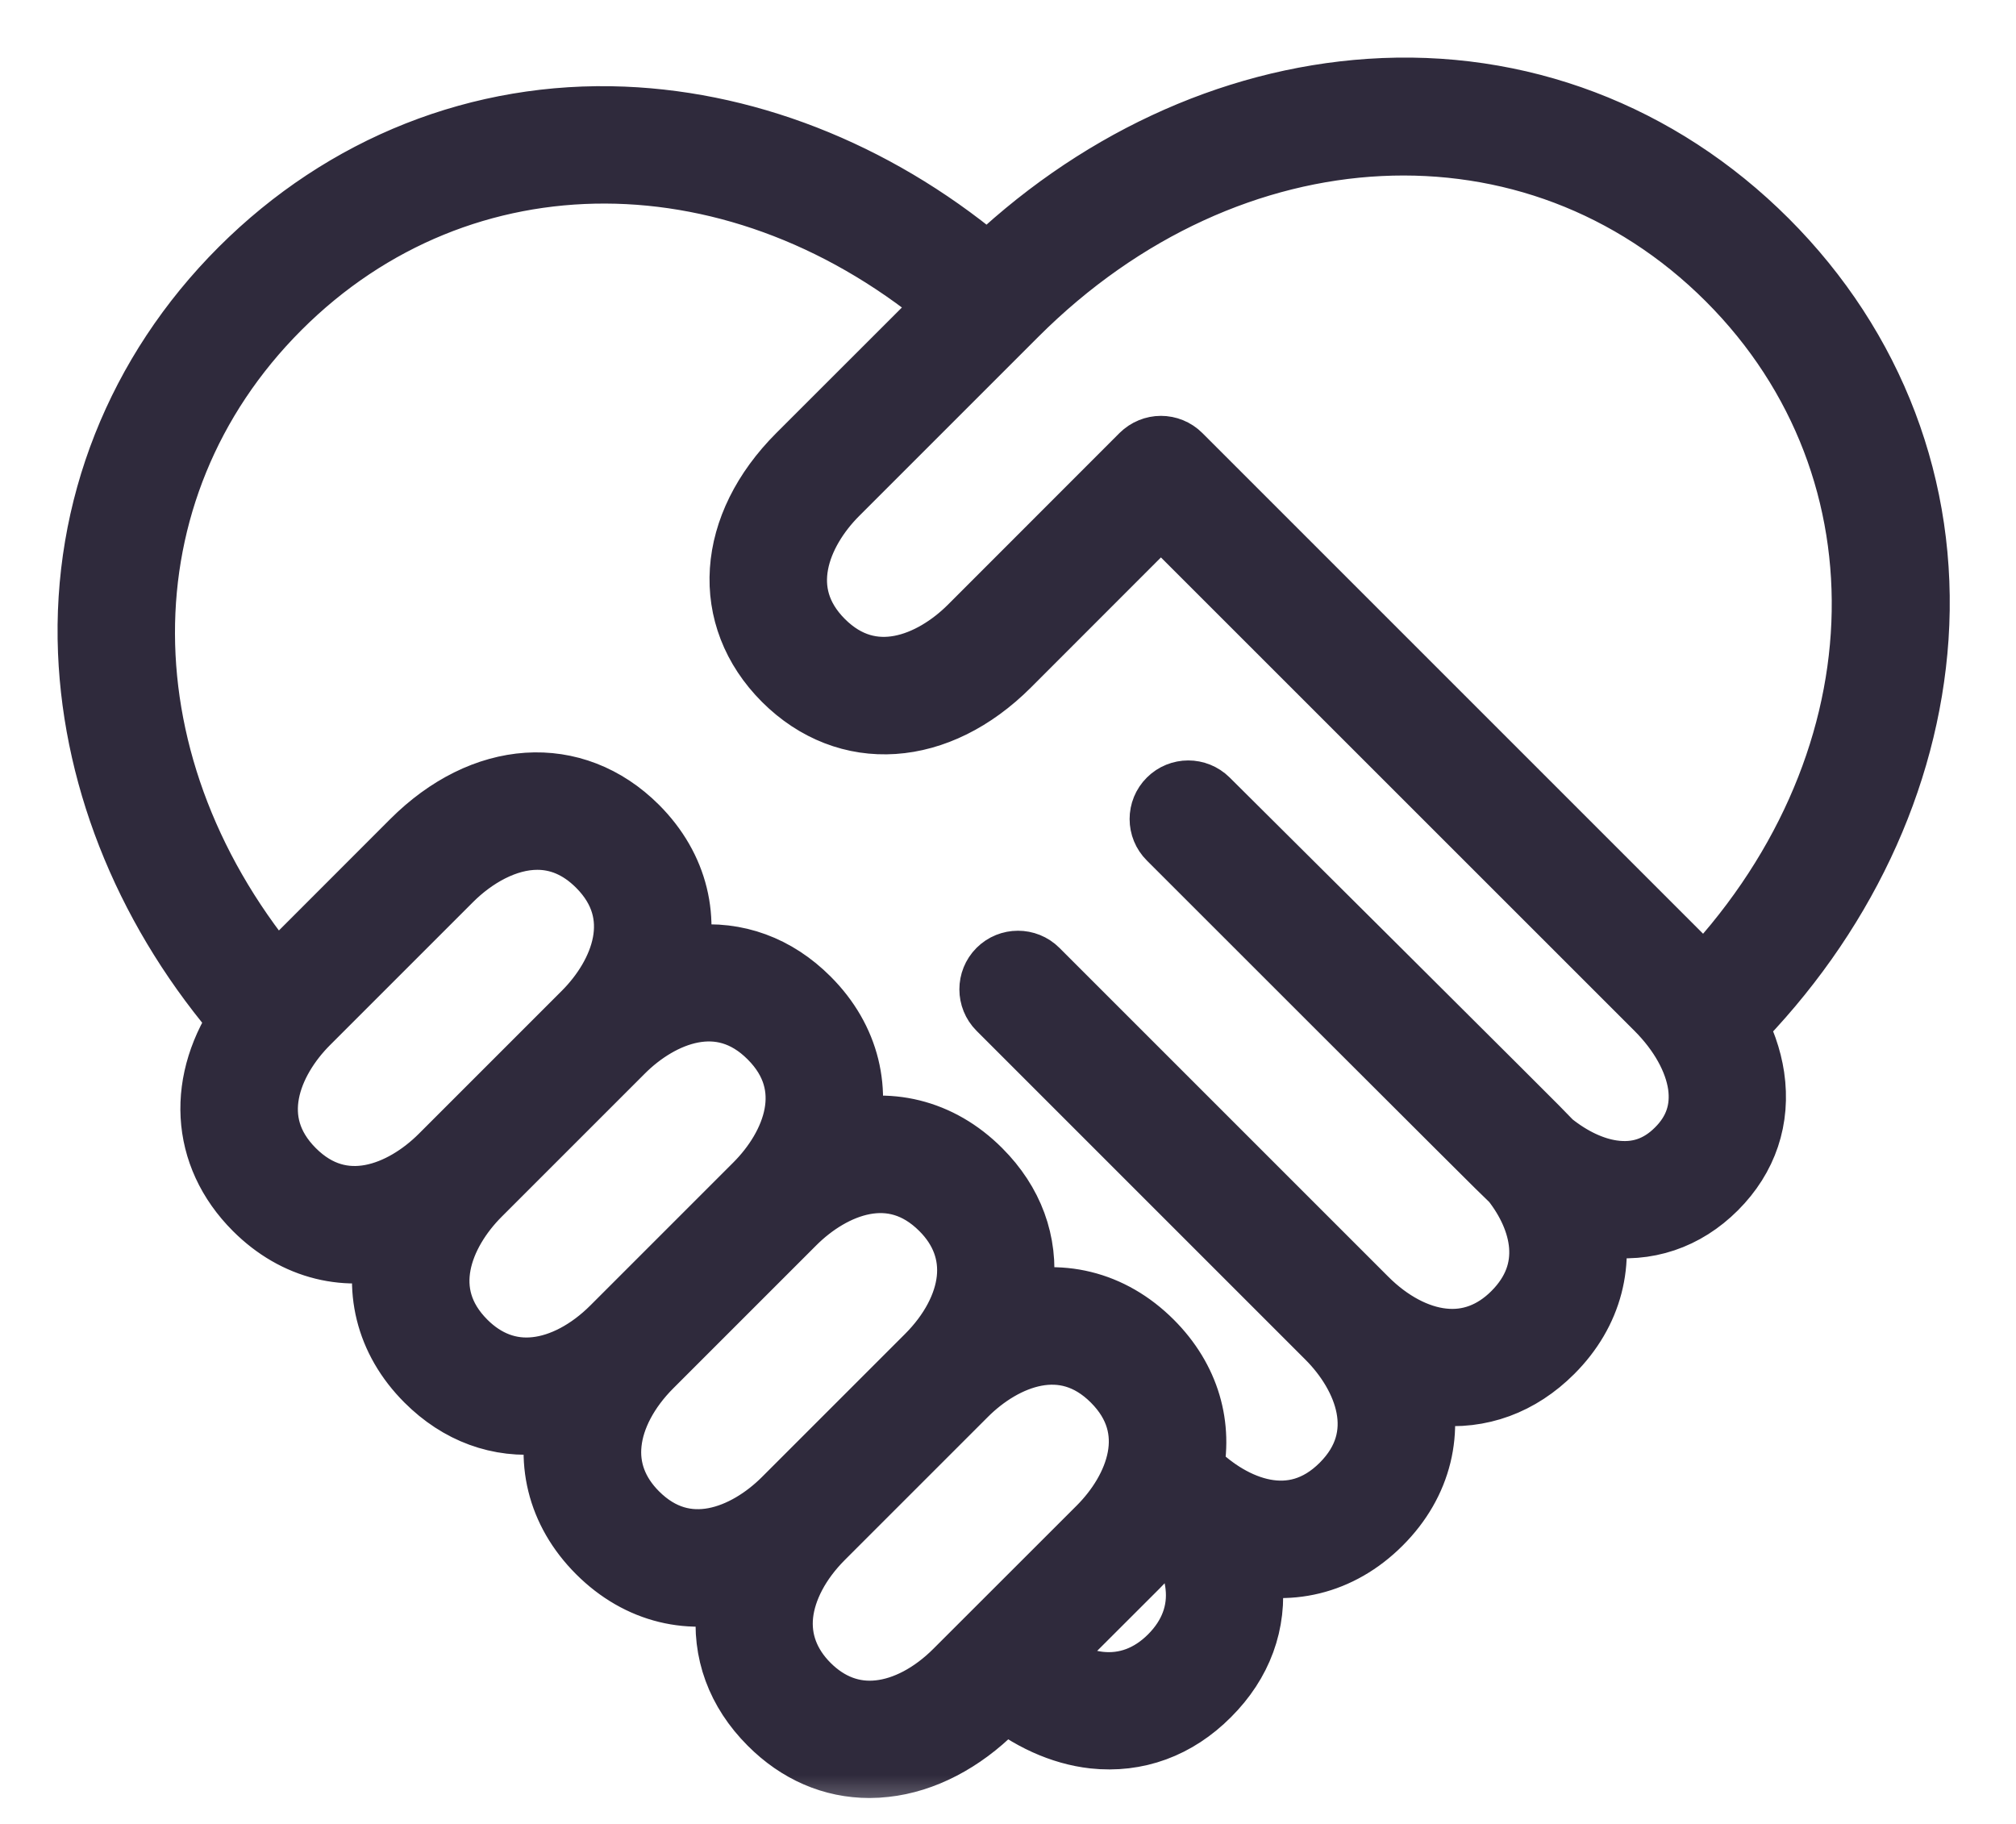 <svg width="21" height="19" viewBox="0 0 21 19" fill="none" xmlns="http://www.w3.org/2000/svg">
<mask id="path-1-outside-1_298_296" maskUnits="userSpaceOnUse" x="0" y="0" width="21" height="19" fill="black">
<rect fill="white" width="21" height="19"/>
<path d="M18.35 2.559C17.249 1.459 15.801 0.909 14.273 1.012C12.831 1.109 11.421 1.769 10.293 2.871C9.182 1.913 7.84 1.357 6.491 1.302C5.019 1.242 3.622 1.795 2.56 2.857C1.497 3.92 0.944 5.317 1.004 6.789C1.06 8.148 1.623 9.501 2.596 10.616C2.141 11.266 2.173 12.005 2.709 12.541C3.111 12.943 3.627 13.061 4.134 12.902C3.976 13.41 4.094 13.926 4.496 14.328C4.816 14.648 5.211 14.793 5.636 14.746C5.732 14.736 5.828 14.715 5.923 14.685C5.763 15.194 5.88 15.712 6.284 16.116C6.687 16.519 7.206 16.637 7.714 16.476C7.685 16.572 7.664 16.668 7.654 16.763C7.607 17.189 7.752 17.583 8.072 17.903C8.352 18.184 8.69 18.33 9.057 18.33C9.108 18.33 9.159 18.327 9.212 18.321C9.594 18.28 9.982 18.078 10.306 17.754L10.462 17.599C10.751 17.839 11.078 17.988 11.4 18.024C11.826 18.07 12.221 17.926 12.54 17.605C12.861 17.285 13.005 16.891 12.958 16.465C12.948 16.37 12.928 16.274 12.898 16.178C13.406 16.339 13.925 16.221 14.328 15.818C14.732 15.415 14.849 14.896 14.689 14.387C14.784 14.417 14.88 14.438 14.976 14.448C15.402 14.495 15.796 14.35 16.116 14.03C16.509 13.637 16.631 13.135 16.488 12.639C16.566 12.664 16.644 12.682 16.722 12.693C17.139 12.755 17.519 12.627 17.821 12.325C18.123 12.023 18.25 11.643 18.189 11.227C18.161 11.039 18.094 10.849 17.992 10.665C19.122 9.529 19.799 8.099 19.898 6.637C20 5.108 19.451 3.66 18.35 2.559ZM3.007 12.243C2.457 11.693 2.743 11.016 3.155 10.604L4.645 9.114C4.894 8.865 5.241 8.661 5.597 8.661C5.83 8.661 6.067 8.748 6.284 8.965C6.833 9.515 6.547 10.192 6.135 10.604L4.645 12.094C4.233 12.506 3.556 12.792 3.007 12.243ZM5.59 14.327C5.296 14.36 5.021 14.257 4.794 14.03C4.244 13.48 4.531 12.804 4.943 12.392L6.433 10.902C6.845 10.489 7.522 10.203 8.071 10.753C8.621 11.303 8.335 11.979 7.922 12.392L6.433 13.881C6.177 14.137 5.877 14.296 5.59 14.327ZM6.582 15.818C6.355 15.591 6.252 15.316 6.285 15.021C6.316 14.735 6.475 14.435 6.731 14.179L8.22 12.69C8.633 12.277 9.309 11.991 9.859 12.541C10.086 12.767 10.188 13.043 10.156 13.337C10.125 13.624 9.966 13.923 9.71 14.179L8.22 15.669C7.808 16.081 7.131 16.367 6.582 15.818ZM10.008 17.456C9.752 17.713 9.453 17.871 9.166 17.902C8.871 17.935 8.596 17.832 8.369 17.605C8.143 17.379 8.04 17.103 8.072 16.809C8.104 16.522 8.262 16.223 8.518 15.967L8.518 15.967L10.008 14.477C10.42 14.065 11.097 13.779 11.646 14.328C12.196 14.878 11.91 15.555 11.498 15.967L10.008 17.456ZM12.242 17.308C12.016 17.534 11.741 17.637 11.446 17.605C11.216 17.579 10.978 17.473 10.761 17.299L11.796 16.265C11.956 16.104 12.084 15.934 12.178 15.759C12.384 15.994 12.512 16.257 12.539 16.511C12.572 16.805 12.469 17.081 12.242 17.308ZM17.523 12.027C17.316 12.235 17.067 12.318 16.783 12.276C16.564 12.244 16.335 12.136 16.122 11.966C16.074 11.908 12.527 8.383 12.527 8.383C12.444 8.301 12.311 8.301 12.229 8.383C12.146 8.465 12.146 8.599 12.229 8.681C12.229 8.681 15.761 12.214 15.817 12.261C16.14 12.674 16.298 13.252 15.818 13.732C15.591 13.959 15.316 14.062 15.021 14.029C14.734 13.998 14.435 13.839 14.179 13.583L10.753 10.157C10.671 10.075 10.537 10.075 10.455 10.157C10.373 10.239 10.373 10.373 10.455 10.455L13.881 13.881C14.293 14.293 14.58 14.97 14.03 15.52C13.48 16.07 12.804 15.783 12.391 15.371C12.376 15.355 12.358 15.343 12.339 15.333C12.444 14.866 12.314 14.4 11.944 14.03C11.541 13.627 11.023 13.509 10.514 13.67C10.544 13.575 10.565 13.479 10.575 13.383C10.622 12.957 10.477 12.563 10.157 12.243C9.755 11.84 9.238 11.722 8.731 11.881C8.889 11.373 8.771 10.857 8.369 10.455C8.049 10.135 7.655 9.991 7.229 10.037C7.134 10.047 7.038 10.068 6.942 10.098C7.103 9.589 6.985 9.071 6.582 8.667C5.958 8.044 5.06 8.103 4.347 8.816L2.872 10.292C0.951 8.05 0.933 5.08 2.858 3.155C4.782 1.231 7.752 1.249 9.994 3.17L8.369 4.794C7.657 5.507 7.597 6.405 8.22 7.029C8.844 7.652 9.742 7.592 10.455 6.88L12.093 5.241L17.308 10.455C17.566 10.713 17.73 11.009 17.772 11.288C17.813 11.572 17.73 11.821 17.523 12.027ZM17.748 10.312C17.703 10.259 17.656 10.207 17.605 10.157L12.242 4.794C12.201 4.753 12.147 4.732 12.093 4.732C12.04 4.732 11.986 4.753 11.944 4.794L10.157 6.582C9.745 6.994 9.068 7.28 8.518 6.731C7.969 6.181 8.255 5.504 8.667 5.092L10.532 3.227C12.781 0.978 16.014 0.819 18.052 2.857C20.07 4.876 19.934 8.066 17.748 10.312Z"/>
</mask>
<path d="M18.35 2.559C17.249 1.459 15.801 0.909 14.273 1.012C12.831 1.109 11.421 1.769 10.293 2.871C9.182 1.913 7.84 1.357 6.491 1.302C5.019 1.242 3.622 1.795 2.56 2.857C1.497 3.92 0.944 5.317 1.004 6.789C1.06 8.148 1.623 9.501 2.596 10.616C2.141 11.266 2.173 12.005 2.709 12.541C3.111 12.943 3.627 13.061 4.134 12.902C3.976 13.41 4.094 13.926 4.496 14.328C4.816 14.648 5.211 14.793 5.636 14.746C5.732 14.736 5.828 14.715 5.923 14.685C5.763 15.194 5.88 15.712 6.284 16.116C6.687 16.519 7.206 16.637 7.714 16.476C7.685 16.572 7.664 16.668 7.654 16.763C7.607 17.189 7.752 17.583 8.072 17.903C8.352 18.184 8.69 18.33 9.057 18.33C9.108 18.33 9.159 18.327 9.212 18.321C9.594 18.28 9.982 18.078 10.306 17.754L10.462 17.599C10.751 17.839 11.078 17.988 11.4 18.024C11.826 18.07 12.221 17.926 12.54 17.605C12.861 17.285 13.005 16.891 12.958 16.465C12.948 16.37 12.928 16.274 12.898 16.178C13.406 16.339 13.925 16.221 14.328 15.818C14.732 15.415 14.849 14.896 14.689 14.387C14.784 14.417 14.88 14.438 14.976 14.448C15.402 14.495 15.796 14.35 16.116 14.03C16.509 13.637 16.631 13.135 16.488 12.639C16.566 12.664 16.644 12.682 16.722 12.693C17.139 12.755 17.519 12.627 17.821 12.325C18.123 12.023 18.25 11.643 18.189 11.227C18.161 11.039 18.094 10.849 17.992 10.665C19.122 9.529 19.799 8.099 19.898 6.637C20 5.108 19.451 3.66 18.35 2.559ZM3.007 12.243C2.457 11.693 2.743 11.016 3.155 10.604L4.645 9.114C4.894 8.865 5.241 8.661 5.597 8.661C5.83 8.661 6.067 8.748 6.284 8.965C6.833 9.515 6.547 10.192 6.135 10.604L4.645 12.094C4.233 12.506 3.556 12.792 3.007 12.243ZM5.59 14.327C5.296 14.36 5.021 14.257 4.794 14.03C4.244 13.48 4.531 12.804 4.943 12.392L6.433 10.902C6.845 10.489 7.522 10.203 8.071 10.753C8.621 11.303 8.335 11.979 7.922 12.392L6.433 13.881C6.177 14.137 5.877 14.296 5.59 14.327ZM6.582 15.818C6.355 15.591 6.252 15.316 6.285 15.021C6.316 14.735 6.475 14.435 6.731 14.179L8.22 12.69C8.633 12.277 9.309 11.991 9.859 12.541C10.086 12.767 10.188 13.043 10.156 13.337C10.125 13.624 9.966 13.923 9.71 14.179L8.22 15.669C7.808 16.081 7.131 16.367 6.582 15.818ZM10.008 17.456C9.752 17.713 9.453 17.871 9.166 17.902C8.871 17.935 8.596 17.832 8.369 17.605C8.143 17.379 8.04 17.103 8.072 16.809C8.104 16.522 8.262 16.223 8.518 15.967L8.518 15.967L10.008 14.477C10.42 14.065 11.097 13.779 11.646 14.328C12.196 14.878 11.91 15.555 11.498 15.967L10.008 17.456ZM12.242 17.308C12.016 17.534 11.741 17.637 11.446 17.605C11.216 17.579 10.978 17.473 10.761 17.299L11.796 16.265C11.956 16.104 12.084 15.934 12.178 15.759C12.384 15.994 12.512 16.257 12.539 16.511C12.572 16.805 12.469 17.081 12.242 17.308ZM17.523 12.027C17.316 12.235 17.067 12.318 16.783 12.276C16.564 12.244 16.335 12.136 16.122 11.966C16.074 11.908 12.527 8.383 12.527 8.383C12.444 8.301 12.311 8.301 12.229 8.383C12.146 8.465 12.146 8.599 12.229 8.681C12.229 8.681 15.761 12.214 15.817 12.261C16.14 12.674 16.298 13.252 15.818 13.732C15.591 13.959 15.316 14.062 15.021 14.029C14.734 13.998 14.435 13.839 14.179 13.583L10.753 10.157C10.671 10.075 10.537 10.075 10.455 10.157C10.373 10.239 10.373 10.373 10.455 10.455L13.881 13.881C14.293 14.293 14.58 14.97 14.03 15.52C13.48 16.07 12.804 15.783 12.391 15.371C12.376 15.355 12.358 15.343 12.339 15.333C12.444 14.866 12.314 14.4 11.944 14.03C11.541 13.627 11.023 13.509 10.514 13.67C10.544 13.575 10.565 13.479 10.575 13.383C10.622 12.957 10.477 12.563 10.157 12.243C9.755 11.84 9.238 11.722 8.731 11.881C8.889 11.373 8.771 10.857 8.369 10.455C8.049 10.135 7.655 9.991 7.229 10.037C7.134 10.047 7.038 10.068 6.942 10.098C7.103 9.589 6.985 9.071 6.582 8.667C5.958 8.044 5.06 8.103 4.347 8.816L2.872 10.292C0.951 8.05 0.933 5.08 2.858 3.155C4.782 1.231 7.752 1.249 9.994 3.17L8.369 4.794C7.657 5.507 7.597 6.405 8.22 7.029C8.844 7.652 9.742 7.592 10.455 6.88L12.093 5.241L17.308 10.455C17.566 10.713 17.73 11.009 17.772 11.288C17.813 11.572 17.73 11.821 17.523 12.027ZM17.748 10.312C17.703 10.259 17.656 10.207 17.605 10.157L12.242 4.794C12.201 4.753 12.147 4.732 12.093 4.732C12.04 4.732 11.986 4.753 11.944 4.794L10.157 6.582C9.745 6.994 9.068 7.28 8.518 6.731C7.969 6.181 8.255 5.504 8.667 5.092L10.532 3.227C12.781 0.978 16.014 0.819 18.052 2.857C20.07 4.876 19.934 8.066 17.748 10.312Z" fill="#2F2A3C"/>
<path d="M18.35 2.559C17.249 1.459 15.801 0.909 14.273 1.012C12.831 1.109 11.421 1.769 10.293 2.871C9.182 1.913 7.84 1.357 6.491 1.302C5.019 1.242 3.622 1.795 2.56 2.857C1.497 3.92 0.944 5.317 1.004 6.789C1.06 8.148 1.623 9.501 2.596 10.616C2.141 11.266 2.173 12.005 2.709 12.541C3.111 12.943 3.627 13.061 4.134 12.902C3.976 13.41 4.094 13.926 4.496 14.328C4.816 14.648 5.211 14.793 5.636 14.746C5.732 14.736 5.828 14.715 5.923 14.685C5.763 15.194 5.88 15.712 6.284 16.116C6.687 16.519 7.206 16.637 7.714 16.476C7.685 16.572 7.664 16.668 7.654 16.763C7.607 17.189 7.752 17.583 8.072 17.903C8.352 18.184 8.69 18.33 9.057 18.33C9.108 18.33 9.159 18.327 9.212 18.321C9.594 18.28 9.982 18.078 10.306 17.754L10.462 17.599C10.751 17.839 11.078 17.988 11.4 18.024C11.826 18.07 12.221 17.926 12.54 17.605C12.861 17.285 13.005 16.891 12.958 16.465C12.948 16.37 12.928 16.274 12.898 16.178C13.406 16.339 13.925 16.221 14.328 15.818C14.732 15.415 14.849 14.896 14.689 14.387C14.784 14.417 14.88 14.438 14.976 14.448C15.402 14.495 15.796 14.35 16.116 14.03C16.509 13.637 16.631 13.135 16.488 12.639C16.566 12.664 16.644 12.682 16.722 12.693C17.139 12.755 17.519 12.627 17.821 12.325C18.123 12.023 18.25 11.643 18.189 11.227C18.161 11.039 18.094 10.849 17.992 10.665C19.122 9.529 19.799 8.099 19.898 6.637C20 5.108 19.451 3.66 18.35 2.559ZM3.007 12.243C2.457 11.693 2.743 11.016 3.155 10.604L4.645 9.114C4.894 8.865 5.241 8.661 5.597 8.661C5.83 8.661 6.067 8.748 6.284 8.965C6.833 9.515 6.547 10.192 6.135 10.604L4.645 12.094C4.233 12.506 3.556 12.792 3.007 12.243ZM5.59 14.327C5.296 14.36 5.021 14.257 4.794 14.03C4.244 13.48 4.531 12.804 4.943 12.392L6.433 10.902C6.845 10.489 7.522 10.203 8.071 10.753C8.621 11.303 8.335 11.979 7.922 12.392L6.433 13.881C6.177 14.137 5.877 14.296 5.59 14.327ZM6.582 15.818C6.355 15.591 6.252 15.316 6.285 15.021C6.316 14.735 6.475 14.435 6.731 14.179L8.22 12.69C8.633 12.277 9.309 11.991 9.859 12.541C10.086 12.767 10.188 13.043 10.156 13.337C10.125 13.624 9.966 13.923 9.71 14.179L8.22 15.669C7.808 16.081 7.131 16.367 6.582 15.818ZM10.008 17.456C9.752 17.713 9.453 17.871 9.166 17.902C8.871 17.935 8.596 17.832 8.369 17.605C8.143 17.379 8.04 17.103 8.072 16.809C8.104 16.522 8.262 16.223 8.518 15.967L8.518 15.967L10.008 14.477C10.42 14.065 11.097 13.779 11.646 14.328C12.196 14.878 11.91 15.555 11.498 15.967L10.008 17.456ZM12.242 17.308C12.016 17.534 11.741 17.637 11.446 17.605C11.216 17.579 10.978 17.473 10.761 17.299L11.796 16.265C11.956 16.104 12.084 15.934 12.178 15.759C12.384 15.994 12.512 16.257 12.539 16.511C12.572 16.805 12.469 17.081 12.242 17.308ZM17.523 12.027C17.316 12.235 17.067 12.318 16.783 12.276C16.564 12.244 16.335 12.136 16.122 11.966C16.074 11.908 12.527 8.383 12.527 8.383C12.444 8.301 12.311 8.301 12.229 8.383C12.146 8.465 12.146 8.599 12.229 8.681C12.229 8.681 15.761 12.214 15.817 12.261C16.14 12.674 16.298 13.252 15.818 13.732C15.591 13.959 15.316 14.062 15.021 14.029C14.734 13.998 14.435 13.839 14.179 13.583L10.753 10.157C10.671 10.075 10.537 10.075 10.455 10.157C10.373 10.239 10.373 10.373 10.455 10.455L13.881 13.881C14.293 14.293 14.58 14.97 14.03 15.52C13.48 16.07 12.804 15.783 12.391 15.371C12.376 15.355 12.358 15.343 12.339 15.333C12.444 14.866 12.314 14.4 11.944 14.03C11.541 13.627 11.023 13.509 10.514 13.67C10.544 13.575 10.565 13.479 10.575 13.383C10.622 12.957 10.477 12.563 10.157 12.243C9.755 11.84 9.238 11.722 8.731 11.881C8.889 11.373 8.771 10.857 8.369 10.455C8.049 10.135 7.655 9.991 7.229 10.037C7.134 10.047 7.038 10.068 6.942 10.098C7.103 9.589 6.985 9.071 6.582 8.667C5.958 8.044 5.06 8.103 4.347 8.816L2.872 10.292C0.951 8.05 0.933 5.08 2.858 3.155C4.782 1.231 7.752 1.249 9.994 3.17L8.369 4.794C7.657 5.507 7.597 6.405 8.22 7.029C8.844 7.652 9.742 7.592 10.455 6.88L12.093 5.241L17.308 10.455C17.566 10.713 17.73 11.009 17.772 11.288C17.813 11.572 17.73 11.821 17.523 12.027ZM17.748 10.312C17.703 10.259 17.656 10.207 17.605 10.157L12.242 4.794C12.201 4.753 12.147 4.732 12.093 4.732C12.04 4.732 11.986 4.753 11.944 4.794L10.157 6.582C9.745 6.994 9.068 7.28 8.518 6.731C7.969 6.181 8.255 5.504 8.667 5.092L10.532 3.227C12.781 0.978 16.014 0.819 18.052 2.857C20.07 4.876 19.934 8.066 17.748 10.312Z" stroke="#2F2A3C" stroke-width="0.8" mask="url(#path-1-outside-1_298_296)"/>
</svg>
